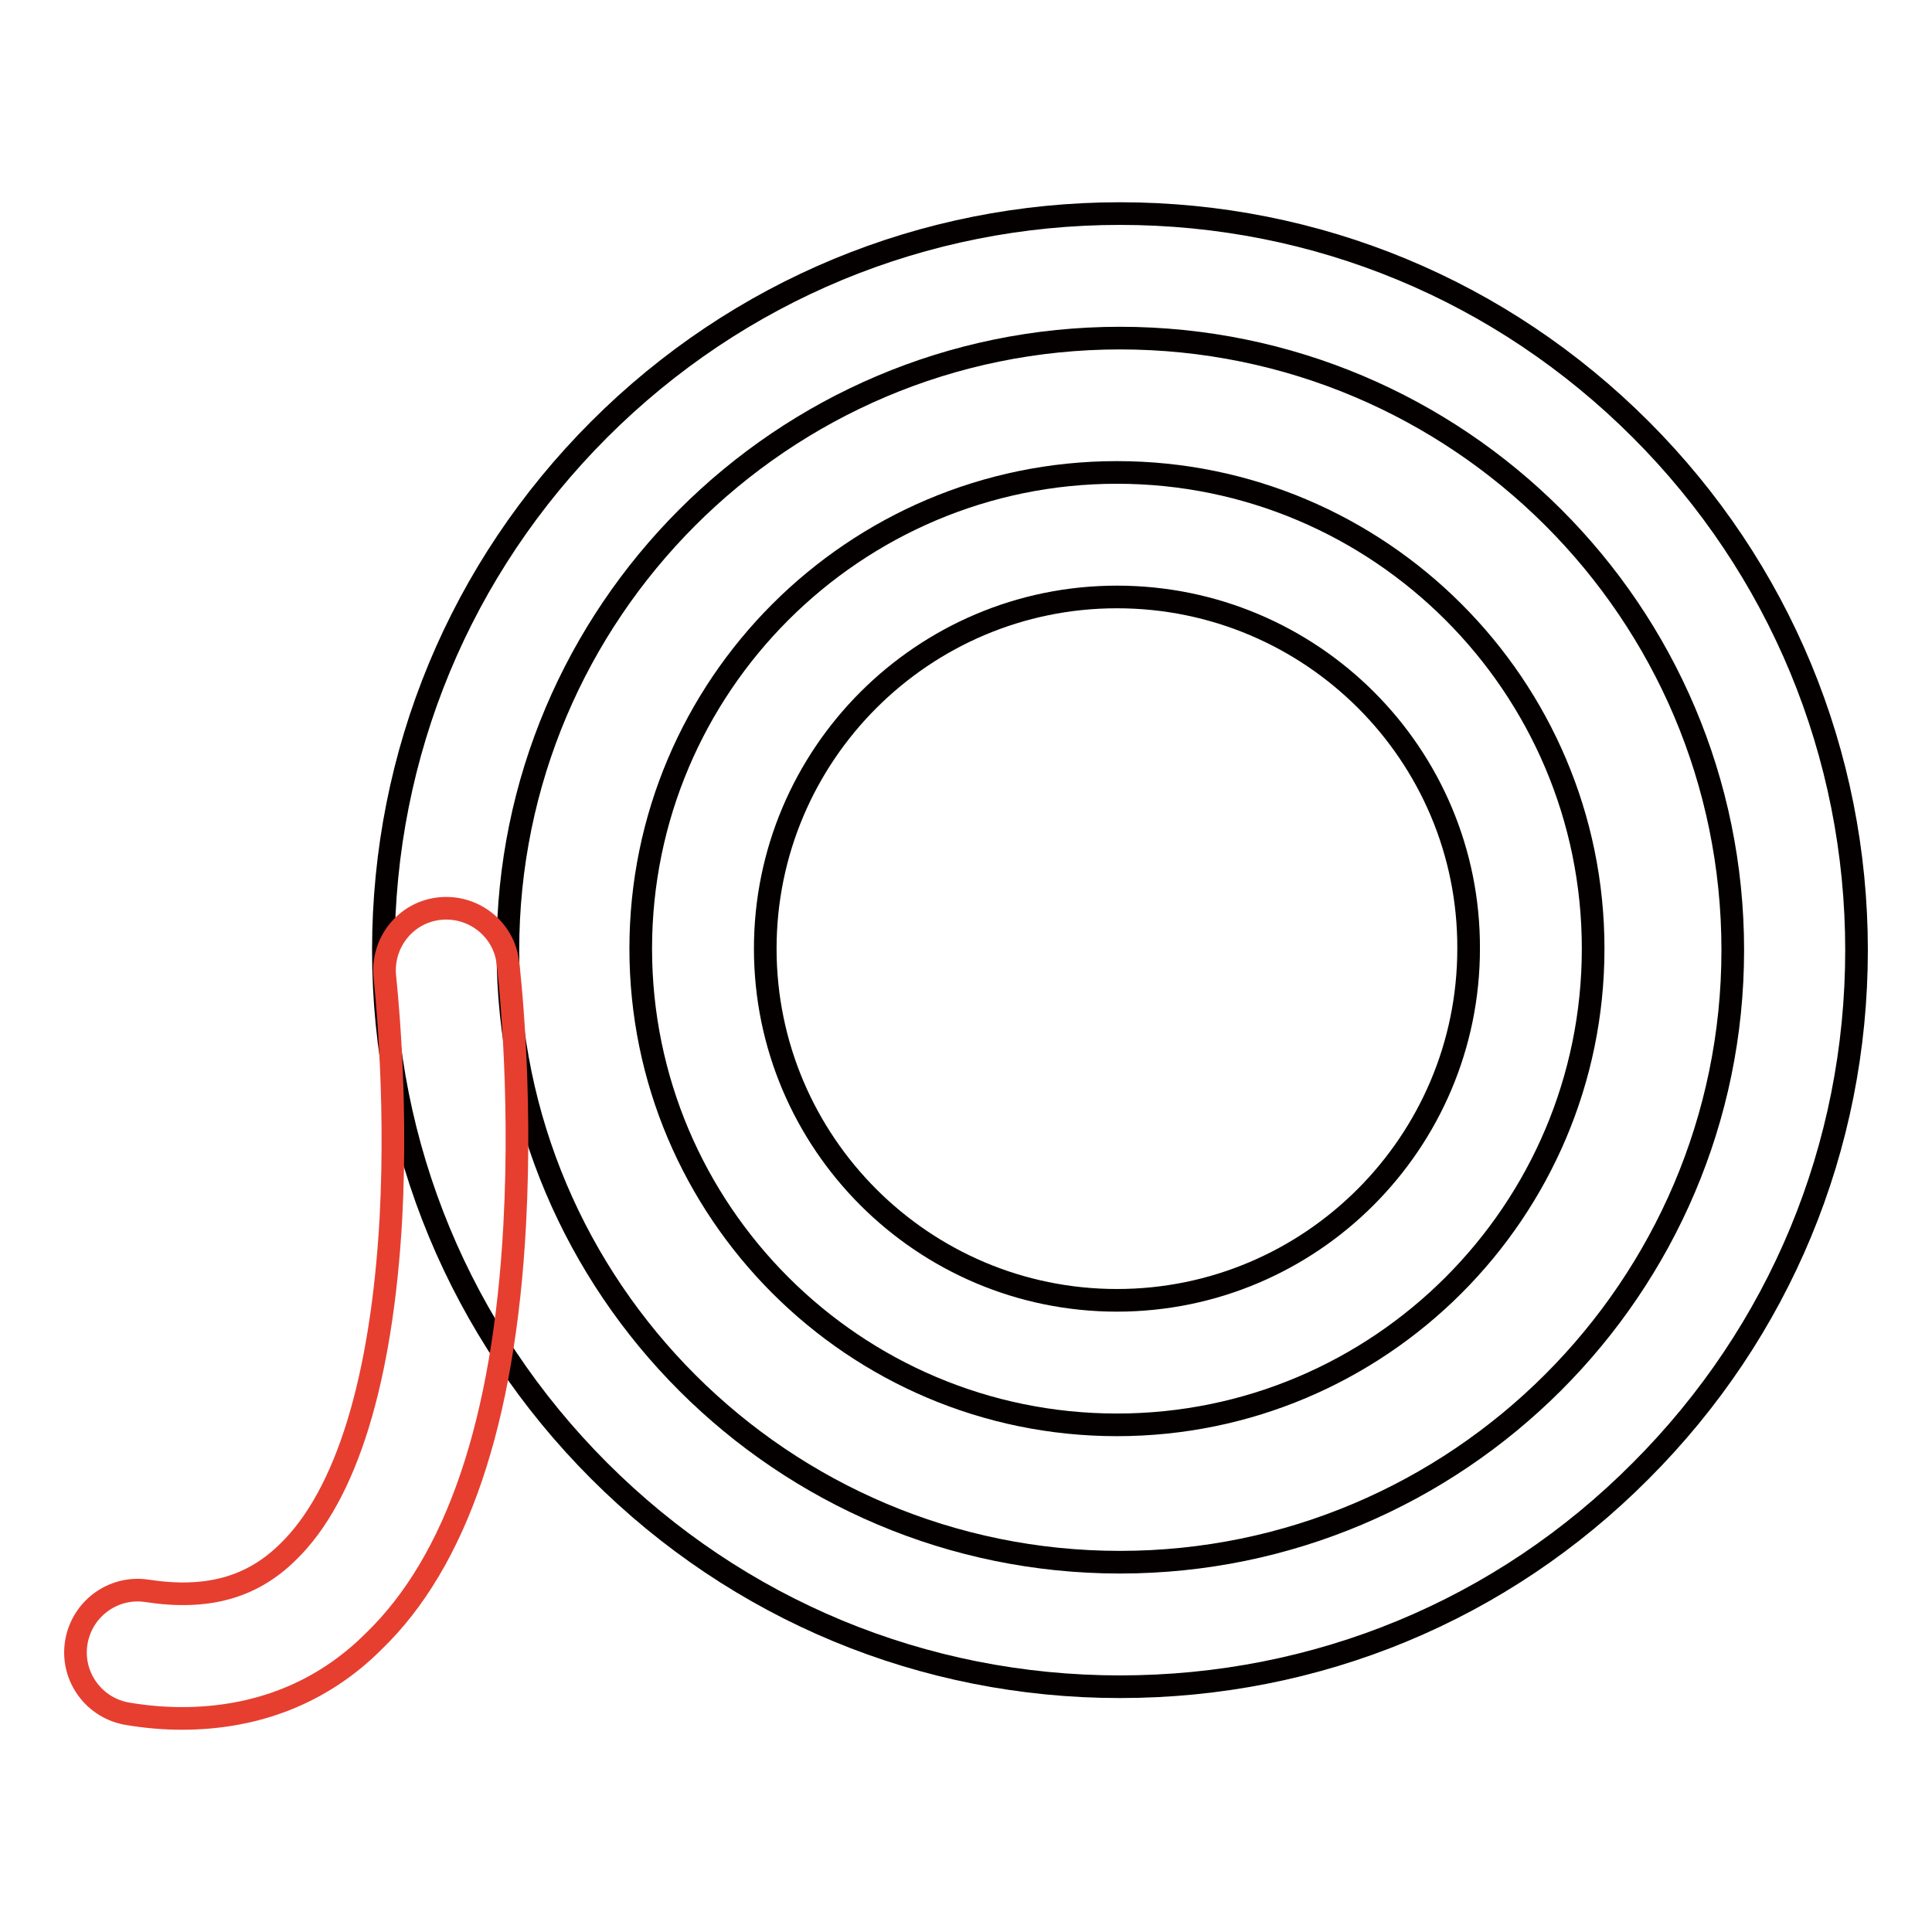 <?xml version="1.0" encoding="utf-8"?>
<!-- Svg Vector Icons : http://www.onlinewebfonts.com/icon -->
<!DOCTYPE svg PUBLIC "-//W3C//DTD SVG 1.1//EN" "http://www.w3.org/Graphics/SVG/1.1/DTD/svg11.dtd">
<svg version="1.1" xmlns="http://www.w3.org/2000/svg" xmlns:xlink="http://www.w3.org/1999/xlink" x="0px" y="0px" viewBox="0 0 256 256" enable-background="new 0 0 256 256" xml:space="preserve">
<g> <path stroke-width="3" fill-opacity="0" stroke="#040000"  d="M148.4,223.5c-26.1,0-50.6-10.2-69-28.6c-18.4-18.4-28.6-43-28.6-69c0-26.1,10.2-50.6,28.6-69 c18.4-18.4,43-28.6,69-28.6c26.1,0,50.6,10.2,69,28.6c18.4,18.4,28.6,43,28.6,69c0,26.1-10.2,50.6-28.6,69 C199,213.4,174.5,223.5,148.4,223.5z M148.4,44.8c-44.8,0-81.1,36.4-81.1,81.1c0,44.8,36.4,81.1,81.1,81.1 c44.7,0,81.2-36.4,81.2-81.1C229.6,81.1,193.2,44.8,148.4,44.8z"/> <path stroke-width="3" fill-opacity="0" stroke="#040000"  d="M148,188.8c-34.8,0-63.1-28.3-63.1-63.1c0-34.8,28.3-63.1,63.1-63.1c34.8,0,63.1,28.3,63.1,63.1 C211.1,160.5,182.8,188.8,148,188.8L148,188.8z M148,79.1c-25.7,0-46.6,20.9-46.6,46.6c0,25.7,20.9,46.6,46.6,46.6 c25.7,0,46.6-20.9,46.6-46.6C194.7,100,173.8,79.1,148,79.1z"/> <path stroke-width="3" fill-opacity="0" stroke="#e63f30"  d="M24.1,227.7c-2.3,0-4.7-0.2-7.1-0.6c-4.5-0.7-7.6-4.9-6.9-9.4c0.7-4.5,4.9-7.6,9.4-6.9 c7.9,1.2,13.8-0.4,18.6-5.1c7.8-7.5,12.5-22.9,13.7-44.3c0.9-17.1-0.8-31.7-0.8-31.9c-0.5-4.5,2.7-8.6,7.2-9.1s8.6,2.7,9.1,7.2 c0.1,0.7,1.9,16.2,0.9,34.7c-1.4,26.1-7.7,44.6-18.7,55.2C42.7,224.3,34,227.7,24.1,227.7z"/></g>
</svg>